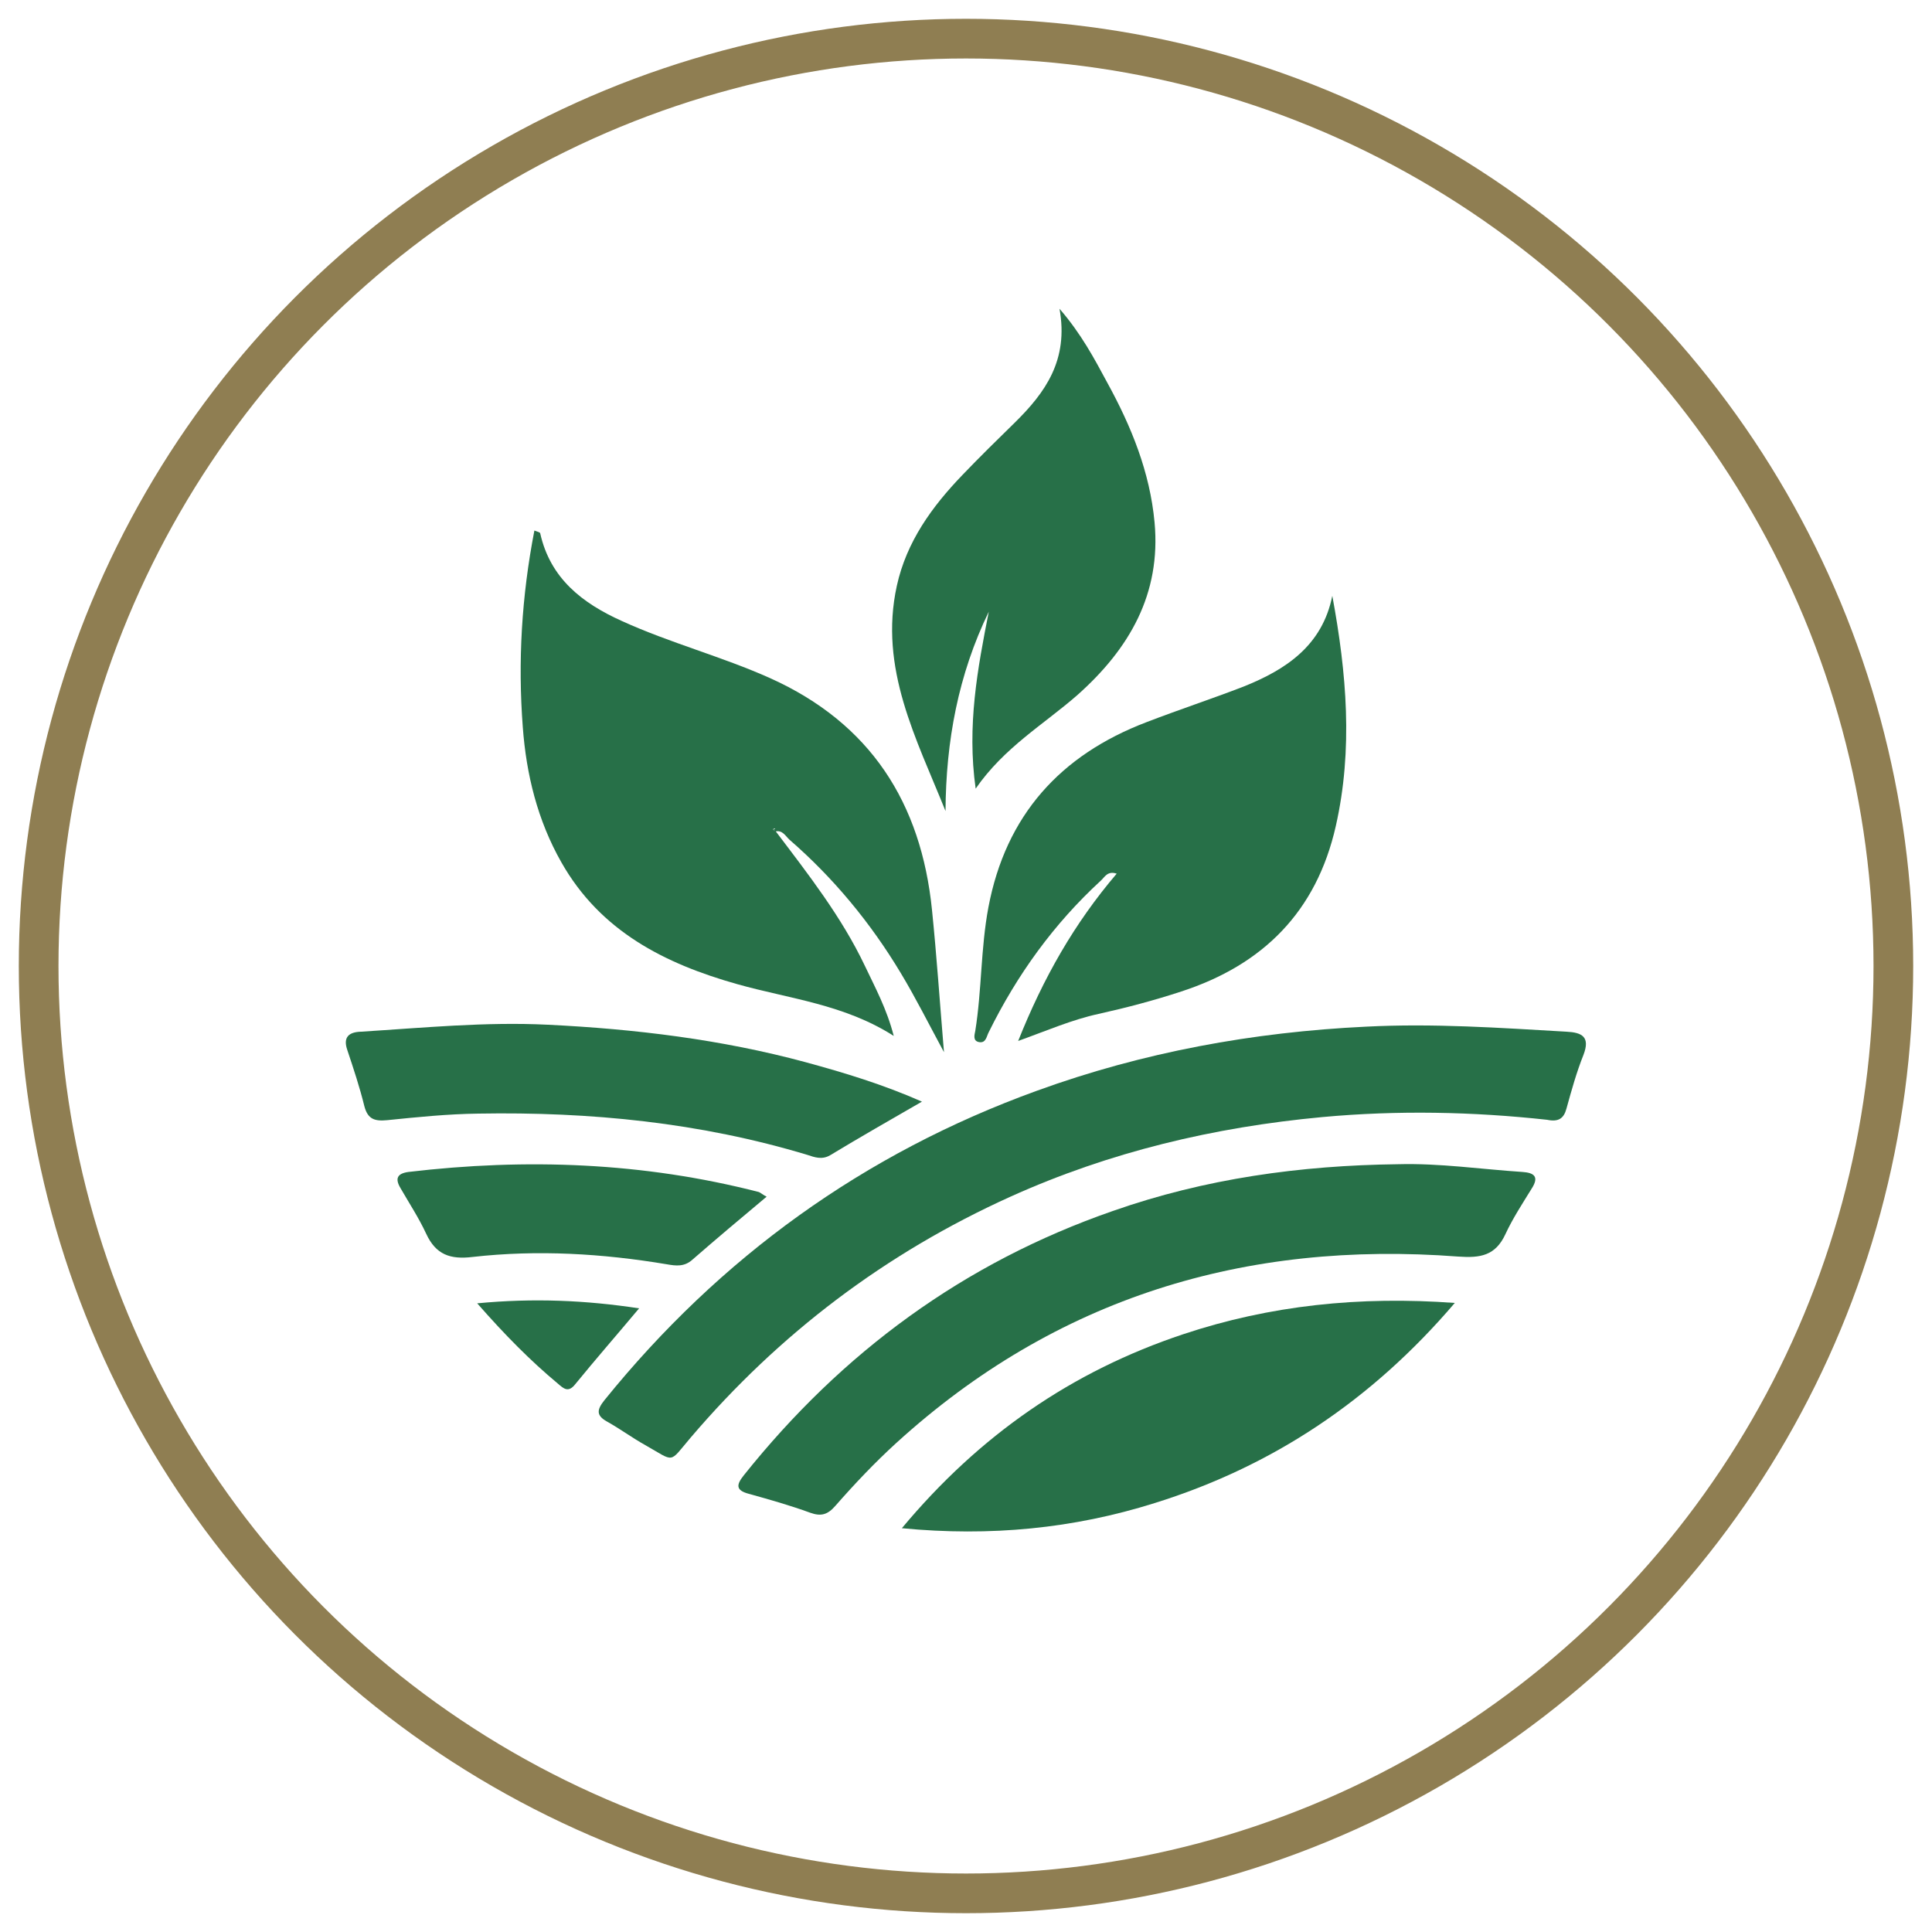 <?xml version="1.0" encoding="utf-8"?>
<!-- Generator: Adobe Illustrator 27.0.0, SVG Export Plug-In . SVG Version: 6.00 Build 0)  -->
<svg version="1.1" id="Layer_1" xmlns="http://www.w3.org/2000/svg" xmlns:xlink="http://www.w3.org/1999/xlink" x="0px" y="0px"
	 viewBox="0 0 50 50" style="enable-background:new 0 0 50 50;" xml:space="preserve">
<style type="text/css">
	.st0{fill:none;stroke:#8F7E52;stroke-width:1.027;stroke-miterlimit:10;}
	.st1{fill:#277048;}
</style>
<g>
	<circle class="st0" cx="25" cy="25" r="24"/>
</g>
<g id="YuqMyB_00000109725444860827207950000002129898087816618128_">
	<g>
		<path class="st1" d="M20.08,21.52c0.84,1.11,1.7,2.21,2.3,3.47c0.27,0.57,0.57,1.12,0.75,1.82c-1.28-0.82-2.7-0.96-4.05-1.34
			c-1.88-0.53-3.54-1.37-4.55-3.15c-0.62-1.09-0.91-2.28-1-3.5c-0.13-1.7-0.03-3.39,0.3-5.09c0.07,0.03,0.14,0.04,0.15,0.07
			c0.26,1.17,1.09,1.81,2.11,2.27c1.25,0.57,2.59,0.92,3.84,1.48c2.6,1.17,3.91,3.23,4.19,6c0.12,1.18,0.2,2.36,0.31,3.68
			c-0.41-0.76-0.74-1.42-1.12-2.05c-0.78-1.3-1.74-2.46-2.88-3.45c-0.1-0.09-0.18-0.26-0.37-0.21c0-0.03,0-0.05,0-0.08
			c-0.02,0.01-0.04,0.01-0.06,0.02C20.03,21.49,20.06,21.5,20.08,21.52z"/>
		<path class="st1" d="M40.04,28.98c-1.92-0.21-3.87-0.25-5.82-0.07c-2.8,0.26-5.5,0.9-8.07,2.06c-3.23,1.46-5.98,3.54-8.28,6.24
			c-0.57,0.67-0.39,0.63-1.17,0.19c-0.34-0.19-0.65-0.42-0.99-0.61c-0.29-0.16-0.26-0.31-0.07-0.55c2.99-3.7,6.72-6.39,11.19-8.01
			c2.75-1,5.6-1.52,8.52-1.66c1.74-0.09,3.46,0.03,5.19,0.13c0.4,0.02,0.62,0.13,0.44,0.6c-0.18,0.45-0.31,0.92-0.44,1.39
			C40.47,28.95,40.33,29.04,40.04,28.98z"/>
		<path class="st1" d="M34.48,15.42c0.37,2,0.54,3.97,0.09,5.96c-0.5,2.21-1.88,3.59-4,4.28c-0.7,0.23-1.42,0.42-2.14,0.58
			c-0.69,0.15-1.33,0.43-2.08,0.7c0.65-1.63,1.45-3.04,2.55-4.33c-0.24-0.08-0.31,0.09-0.41,0.18c-1.22,1.12-2.17,2.44-2.9,3.92
			c-0.06,0.11-0.07,0.29-0.25,0.26c-0.17-0.03-0.12-0.19-0.1-0.29c0.17-1.06,0.14-2.14,0.34-3.2c0.45-2.38,1.86-3.94,4.09-4.79
			c0.83-0.32,1.68-0.6,2.51-0.92C33.28,17.33,34.22,16.71,34.48,15.42z"/>
		<path class="st1" d="M36.18,30.13c1.08-0.03,2.15,0.13,3.22,0.2c0.3,0.02,0.44,0.12,0.24,0.43c-0.24,0.39-0.49,0.77-0.68,1.18
			c-0.26,0.56-0.65,0.62-1.22,0.58c-5.51-0.42-10.41,1.06-14.54,4.82c-0.56,0.51-1.08,1.06-1.58,1.63c-0.2,0.23-0.37,0.28-0.65,0.18
			c-0.52-0.19-1.05-0.34-1.59-0.49c-0.34-0.09-0.33-0.23-0.13-0.48c2.54-3.18,5.69-5.5,9.55-6.84
			C31.19,30.5,33.66,30.16,36.18,30.13z"/>
		<path class="st1" d="M25.25,20.41c-0.23-1.63,0.05-3.11,0.34-4.58c-0.79,1.63-1.11,3.35-1.12,5.16c-0.75-1.87-1.73-3.69-1.26-5.83
			c0.25-1.14,0.91-2.05,1.7-2.87c0.44-0.46,0.9-0.91,1.36-1.36c0.78-0.77,1.39-1.61,1.15-2.94c0.57,0.66,0.9,1.29,1.24,1.92
			c0.62,1.13,1.1,2.31,1.22,3.61c0.17,1.85-0.65,3.27-2,4.47C27.01,18.75,25.99,19.34,25.25,20.41z"/>
		<path class="st1" d="M23.34,39.55c2.01-2.41,4.4-4.06,7.28-5.02c2.25-0.75,4.57-0.99,7.03-0.81c-2.15,2.52-4.72,4.23-7.77,5.18
			C27.78,39.56,25.63,39.77,23.34,39.55z"/>
		<path class="st1" d="M23.86,28.51c-0.85,0.49-1.62,0.93-2.38,1.39c-0.21,0.12-0.4,0.05-0.58-0.01c-2.78-0.84-5.63-1.12-8.52-1.07
			c-0.79,0.01-1.58,0.09-2.36,0.17c-0.32,0.03-0.5-0.02-0.59-0.36c-0.12-0.49-0.28-0.97-0.44-1.45c-0.12-0.34,0.04-0.47,0.35-0.48
			c1.61-0.1,3.22-0.26,4.84-0.18c2.25,0.11,4.49,0.38,6.67,0.97C21.84,27.76,22.84,28.06,23.86,28.51z"/>
		<path class="st1" d="M19.84,30.97c-0.67,0.56-1.3,1.09-1.92,1.63c-0.21,0.19-0.43,0.16-0.66,0.12c-1.67-0.28-3.35-0.38-5.03-0.19
			c-0.58,0.07-0.95-0.06-1.2-0.6c-0.19-0.41-0.44-0.79-0.67-1.19c-0.14-0.24-0.08-0.37,0.21-0.41c3.05-0.36,6.08-0.25,9.07,0.52
			C19.69,30.87,19.74,30.92,19.84,30.97z"/>
		<path class="st1" d="M12.35,33.73c1.46-0.14,2.81-0.08,4.19,0.13c-0.57,0.68-1.12,1.31-1.65,1.96c-0.18,0.23-0.3,0.12-0.45-0.01
			C13.72,35.21,13.06,34.54,12.35,33.73z"/>
		<path class="st1" d="M20.08,21.52c-0.02-0.02-0.05-0.03-0.07-0.05c0.02-0.01,0.04-0.01,0.06-0.02c0,0.03,0,0.05,0,0.08
			C20.07,21.53,20.08,21.52,20.08,21.52z"/>
	</g>
</g>
</svg>

